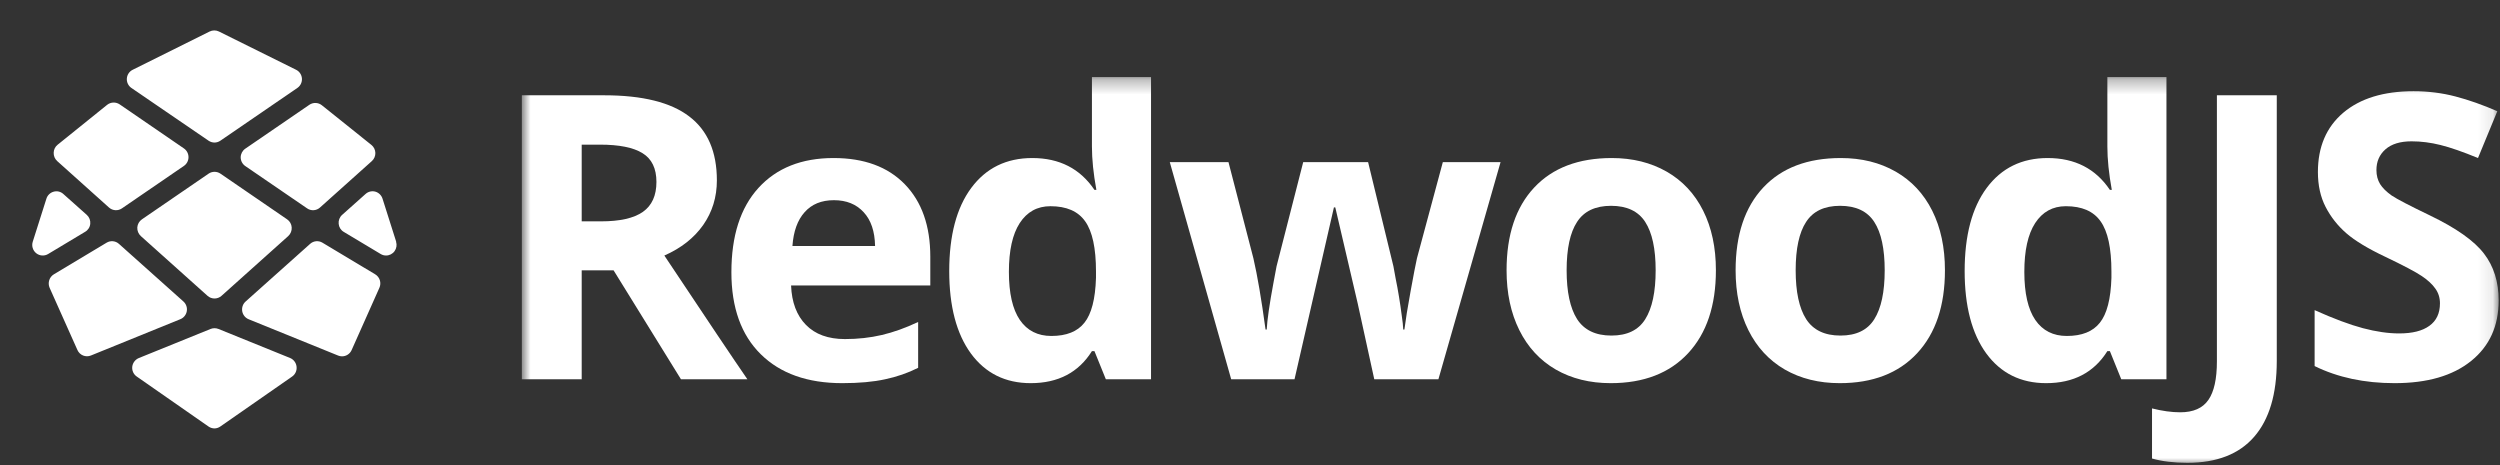 <svg width="172" height="32" viewBox="0 0 172 32" fill="none" xmlns="http://www.w3.org/2000/svg">
<rect x="0" y="0" width="172" height="32" fill="#333333" stroke="none"/>
<g clip-path="url(#clip0_731_20258)">
<path fill-rule="evenodd" clip-rule="evenodd" d="M9.043 6.053L14.352 9.682C14.472 9.762 14.612 9.806 14.755 9.808C14.899 9.807 15.04 9.763 15.159 9.682L20.472 6.041C20.679 5.893 20.793 5.646 20.772 5.391C20.751 5.137 20.599 4.912 20.371 4.8L15.062 2.167C14.861 2.069 14.626 2.069 14.425 2.167L9.131 4.8C8.9 4.912 8.745 5.142 8.727 5.4C8.709 5.659 8.829 5.908 9.043 6.053ZM16.559 10.821C16.559 11.062 16.677 11.287 16.873 11.423L21.13 14.336C21.402 14.525 21.767 14.501 22.013 14.28L25.584 11.082C25.743 10.939 25.831 10.733 25.825 10.519C25.819 10.304 25.719 10.104 25.552 9.971L22.143 7.241C21.895 7.044 21.549 7.031 21.287 7.208L16.873 10.231C16.68 10.365 16.563 10.585 16.559 10.821ZM5.972 14.784C6.144 14.939 6.233 15.167 6.21 15.398C6.188 15.631 6.054 15.838 5.851 15.952L3.31 17.477C3.052 17.632 2.727 17.609 2.492 17.422C2.257 17.234 2.162 16.919 2.253 16.631L3.193 13.669C3.266 13.434 3.453 13.254 3.689 13.189C3.924 13.12 4.178 13.181 4.359 13.348L5.972 14.784ZM19.758 15.093L15.163 11.944C14.919 11.78 14.6 11.78 14.356 11.944L9.761 15.093C9.578 15.22 9.462 15.424 9.446 15.647C9.434 15.871 9.523 16.089 9.688 16.241L14.279 20.354C14.412 20.472 14.583 20.537 14.759 20.537C14.936 20.537 15.107 20.472 15.24 20.354L19.831 16.241C19.996 16.09 20.084 15.871 20.069 15.647C20.056 15.424 19.941 15.219 19.758 15.093ZM7.501 14.28L3.935 11.082C3.774 10.936 3.686 10.726 3.693 10.508C3.697 10.293 3.796 10.092 3.963 9.959L7.372 7.212C7.622 7.016 7.968 7.003 8.232 7.18L12.641 10.203C12.846 10.337 12.969 10.567 12.969 10.813C12.969 11.059 12.846 11.289 12.641 11.423L8.389 14.336C8.115 14.524 7.75 14.5 7.501 14.28ZM25.814 18.873L22.183 16.696C21.913 16.534 21.57 16.567 21.336 16.778L16.898 20.744C16.71 20.912 16.623 21.165 16.665 21.414C16.708 21.662 16.875 21.871 17.108 21.965L23.264 24.463C23.349 24.498 23.439 24.516 23.53 24.516C23.816 24.517 24.076 24.348 24.192 24.085L26.1 19.805C26.256 19.466 26.132 19.064 25.814 18.873ZM26.318 13.669L27.258 16.631H27.25C27.32 16.853 27.28 17.094 27.144 17.282C27.008 17.469 26.791 17.58 26.56 17.579C26.431 17.58 26.304 17.544 26.193 17.477L23.647 15.952C23.449 15.835 23.32 15.629 23.3 15.398C23.277 15.167 23.365 14.938 23.538 14.784L25.152 13.344C25.335 13.18 25.587 13.12 25.822 13.185C26.057 13.252 26.244 13.434 26.318 13.669ZM12.851 21.412C12.895 21.164 12.807 20.912 12.621 20.744L8.183 16.778C7.949 16.567 7.606 16.534 7.336 16.696L3.705 18.873C3.391 19.064 3.266 19.462 3.414 19.801L5.327 24.081C5.485 24.438 5.895 24.605 6.255 24.459L12.407 21.961C12.639 21.868 12.807 21.66 12.851 21.412ZM15.03 22.632L19.968 24.634C20.209 24.738 20.376 24.965 20.404 25.228C20.435 25.494 20.317 25.756 20.097 25.907L15.155 29.346C15.036 29.429 14.896 29.474 14.751 29.476C14.607 29.473 14.467 29.428 14.348 29.346L9.41 25.907C9.189 25.757 9.07 25.495 9.099 25.228C9.132 24.962 9.305 24.735 9.551 24.634L14.489 22.632C14.663 22.563 14.856 22.563 15.03 22.632Z" fill="white"/>
<mask id="mask0_731_20258" style="mask-type:luminance" maskUnits="userSpaceOnUse" x="35" y="5" width="137" height="27">
<path d="M171.908 5.3H35.902V32H171.908V5.3Z" fill="white"/>
</mask>
<g mask="url(#mask0_731_20258)">
<path d="M40.021 15.229H41.35C42.652 15.229 43.613 15.011 44.233 14.575C44.853 14.138 45.163 13.452 45.163 12.517C45.163 11.59 44.844 10.931 44.206 10.539C43.577 10.147 42.599 9.951 41.27 9.951H40.021V15.229ZM40.021 18.597V26.094H35.902V6.556H41.562C44.202 6.556 46.155 7.042 47.421 8.013C48.688 8.975 49.321 10.441 49.321 12.41C49.321 13.559 49.007 14.584 48.378 15.483C47.749 16.374 46.859 17.074 45.707 17.581C48.63 21.974 50.535 24.811 51.42 26.094H46.85L42.213 18.597H40.021Z" fill="white"/>
<path d="M57.375 13.773C56.516 13.773 55.843 14.049 55.356 14.601C54.868 15.145 54.59 15.92 54.519 16.927H60.205C60.187 15.92 59.926 15.145 59.421 14.601C58.916 14.049 58.234 13.773 57.375 13.773ZM57.946 26.361C55.555 26.361 53.686 25.698 52.34 24.37C50.993 23.043 50.32 21.163 50.32 18.731C50.32 16.227 50.94 14.294 52.18 12.931C53.429 11.559 55.152 10.873 57.349 10.873C59.448 10.873 61.082 11.474 62.251 12.677C63.42 13.88 64.005 15.541 64.005 17.662V19.64H54.426C54.47 20.798 54.811 21.702 55.449 22.352C56.086 23.003 56.981 23.328 58.132 23.328C59.027 23.328 59.873 23.234 60.67 23.047C61.467 22.86 62.3 22.562 63.168 22.152V25.306C62.459 25.662 61.702 25.925 60.896 26.094C60.09 26.272 59.107 26.361 57.946 26.361Z" fill="white"/>
<path d="M70.913 26.361C69.168 26.361 67.796 25.68 66.795 24.317C65.803 22.954 65.307 21.065 65.307 18.651C65.307 16.201 65.811 14.294 66.821 12.931C67.84 11.559 69.239 10.873 71.02 10.873C72.889 10.873 74.315 11.603 75.298 13.064H75.431C75.227 11.951 75.125 10.957 75.125 10.084V5.3H79.191V26.094H76.082L75.298 24.157H75.125C74.204 25.627 72.8 26.361 70.913 26.361ZM72.335 23.114C73.371 23.114 74.129 22.811 74.607 22.205C75.094 21.599 75.36 20.57 75.404 19.118V18.677C75.404 17.074 75.156 15.924 74.66 15.229C74.173 14.534 73.376 14.187 72.269 14.187C71.365 14.187 70.661 14.575 70.156 15.35C69.66 16.116 69.412 17.234 69.412 18.704C69.412 20.174 69.664 21.279 70.169 22.018C70.674 22.749 71.396 23.114 72.335 23.114Z" fill="white"/>
<path d="M94.55 26.094L93.408 20.869L91.867 14.267H91.774L89.063 26.094H84.706L80.481 11.153H84.519L86.233 17.768C86.508 18.953 86.787 20.588 87.07 22.673H87.15C87.186 21.996 87.341 20.922 87.615 19.452L87.828 18.317L89.661 11.153H94.125L95.866 18.317C95.901 18.512 95.954 18.802 96.025 19.185C96.105 19.568 96.18 19.978 96.251 20.415C96.322 20.842 96.384 21.265 96.437 21.684C96.499 22.094 96.535 22.424 96.543 22.673H96.623C96.703 22.032 96.844 21.154 97.048 20.04C97.252 18.918 97.398 18.161 97.487 17.768L99.267 11.153H103.239L98.962 26.094H94.55Z" fill="white"/>
<path d="M107.784 18.597C107.784 20.076 108.023 21.194 108.501 21.951C108.988 22.709 109.777 23.087 110.866 23.087C111.947 23.087 112.722 22.713 113.191 21.965C113.669 21.207 113.909 20.085 113.909 18.597C113.909 17.118 113.669 16.009 113.191 15.27C112.713 14.53 111.929 14.16 110.84 14.16C109.759 14.16 108.979 14.53 108.501 15.27C108.023 16 107.784 17.109 107.784 18.597ZM118.054 18.597C118.054 21.029 117.416 22.931 116.141 24.303C114.865 25.675 113.089 26.361 110.813 26.361C109.387 26.361 108.129 26.05 107.04 25.426C105.95 24.794 105.113 23.889 104.529 22.713C103.944 21.537 103.652 20.165 103.652 18.597C103.652 16.156 104.285 14.258 105.552 12.904C106.818 11.55 108.599 10.873 110.893 10.873C112.319 10.873 113.576 11.185 114.666 11.808C115.755 12.432 116.593 13.327 117.177 14.494C117.762 15.662 118.054 17.029 118.054 18.597Z" fill="white"/>
<path d="M123.542 18.597C123.542 20.076 123.781 21.194 124.26 21.951C124.747 22.709 125.535 23.087 126.625 23.087C127.705 23.087 128.48 22.713 128.95 21.965C129.428 21.207 129.667 20.085 129.667 18.597C129.667 17.118 129.428 16.009 128.95 15.27C128.471 14.53 127.687 14.16 126.598 14.16C125.517 14.16 124.738 14.53 124.26 15.27C123.781 16 123.542 17.109 123.542 18.597ZM133.812 18.597C133.812 21.029 133.175 22.931 131.899 24.303C130.624 25.675 128.848 26.361 126.571 26.361C125.145 26.361 123.888 26.05 122.798 25.426C121.709 24.794 120.872 23.889 120.287 22.713C119.702 21.537 119.41 20.165 119.41 18.597C119.41 16.156 120.044 14.258 121.31 12.904C122.577 11.55 124.357 10.873 126.651 10.873C128.077 10.873 129.335 11.185 130.424 11.808C131.514 12.432 132.351 13.327 132.936 14.494C133.52 15.662 133.812 17.029 133.812 18.597Z" fill="white"/>
<path d="M140.775 26.361C139.03 26.361 137.657 25.68 136.656 24.317C135.664 22.954 135.168 21.065 135.168 18.651C135.168 16.201 135.673 14.294 136.683 12.931C137.702 11.559 139.101 10.873 140.882 10.873C142.75 10.873 144.177 11.603 145.16 13.064H145.292C145.089 11.951 144.987 10.957 144.987 10.084V5.3H149.052V26.094H145.943L145.16 24.157H144.987C144.066 25.627 142.662 26.361 140.775 26.361ZM142.197 23.114C143.233 23.114 143.99 22.811 144.469 22.205C144.956 21.599 145.222 20.57 145.266 19.118V18.677C145.266 17.074 145.018 15.924 144.522 15.229C144.035 14.534 143.238 14.187 142.13 14.187C141.227 14.187 140.523 14.575 140.018 15.35C139.522 16.116 139.274 17.234 139.274 18.704C139.274 20.174 139.526 21.279 140.031 22.018C140.536 22.749 141.258 23.114 142.197 23.114Z" fill="white"/>
<path d="M150.49 31.841C149.56 31.841 148.75 31.743 148.059 31.547V28.099C148.768 28.277 149.414 28.366 149.999 28.366C150.902 28.366 151.549 28.081 151.939 27.511C152.328 26.95 152.523 26.068 152.523 24.865V6.556H156.642V24.838C156.642 27.119 156.124 28.856 155.087 30.05C154.051 31.244 152.519 31.841 150.49 31.841Z" fill="white"/>
<path d="M171.908 20.669C171.908 22.433 171.275 23.822 170.008 24.838C168.75 25.854 166.996 26.361 164.747 26.361C162.674 26.361 160.841 25.97 159.246 25.186V21.337C160.557 21.925 161.664 22.339 162.568 22.579C163.48 22.82 164.313 22.94 165.066 22.94C165.969 22.94 166.66 22.767 167.138 22.419C167.625 22.072 167.869 21.555 167.869 20.869C167.869 20.486 167.763 20.147 167.55 19.853C167.337 19.55 167.023 19.261 166.607 18.985C166.199 18.709 165.362 18.267 164.096 17.662C162.909 17.1 162.019 16.561 161.425 16.045C160.832 15.528 160.358 14.927 160.004 14.241C159.649 13.555 159.472 12.753 159.472 11.835C159.472 10.107 160.052 8.748 161.212 7.759C162.382 6.77 163.994 6.276 166.049 6.276C167.058 6.276 168.019 6.396 168.932 6.636C169.853 6.877 170.814 7.215 171.815 7.652L170.486 10.873C169.45 10.445 168.591 10.147 167.909 9.977C167.235 9.808 166.571 9.723 165.916 9.723C165.136 9.723 164.539 9.906 164.122 10.271C163.706 10.637 163.498 11.113 163.498 11.701C163.498 12.067 163.582 12.387 163.75 12.664C163.918 12.931 164.184 13.194 164.547 13.452C164.919 13.701 165.792 14.156 167.165 14.815C168.98 15.688 170.225 16.566 170.898 17.448C171.571 18.321 171.908 19.395 171.908 20.669Z" fill="white"/>
</g>
</g>
<defs>
<clipPath id="clip0_731_20258">
<rect width="172" height="32" fill="white"/>
</clipPath>
</defs>
</svg>
